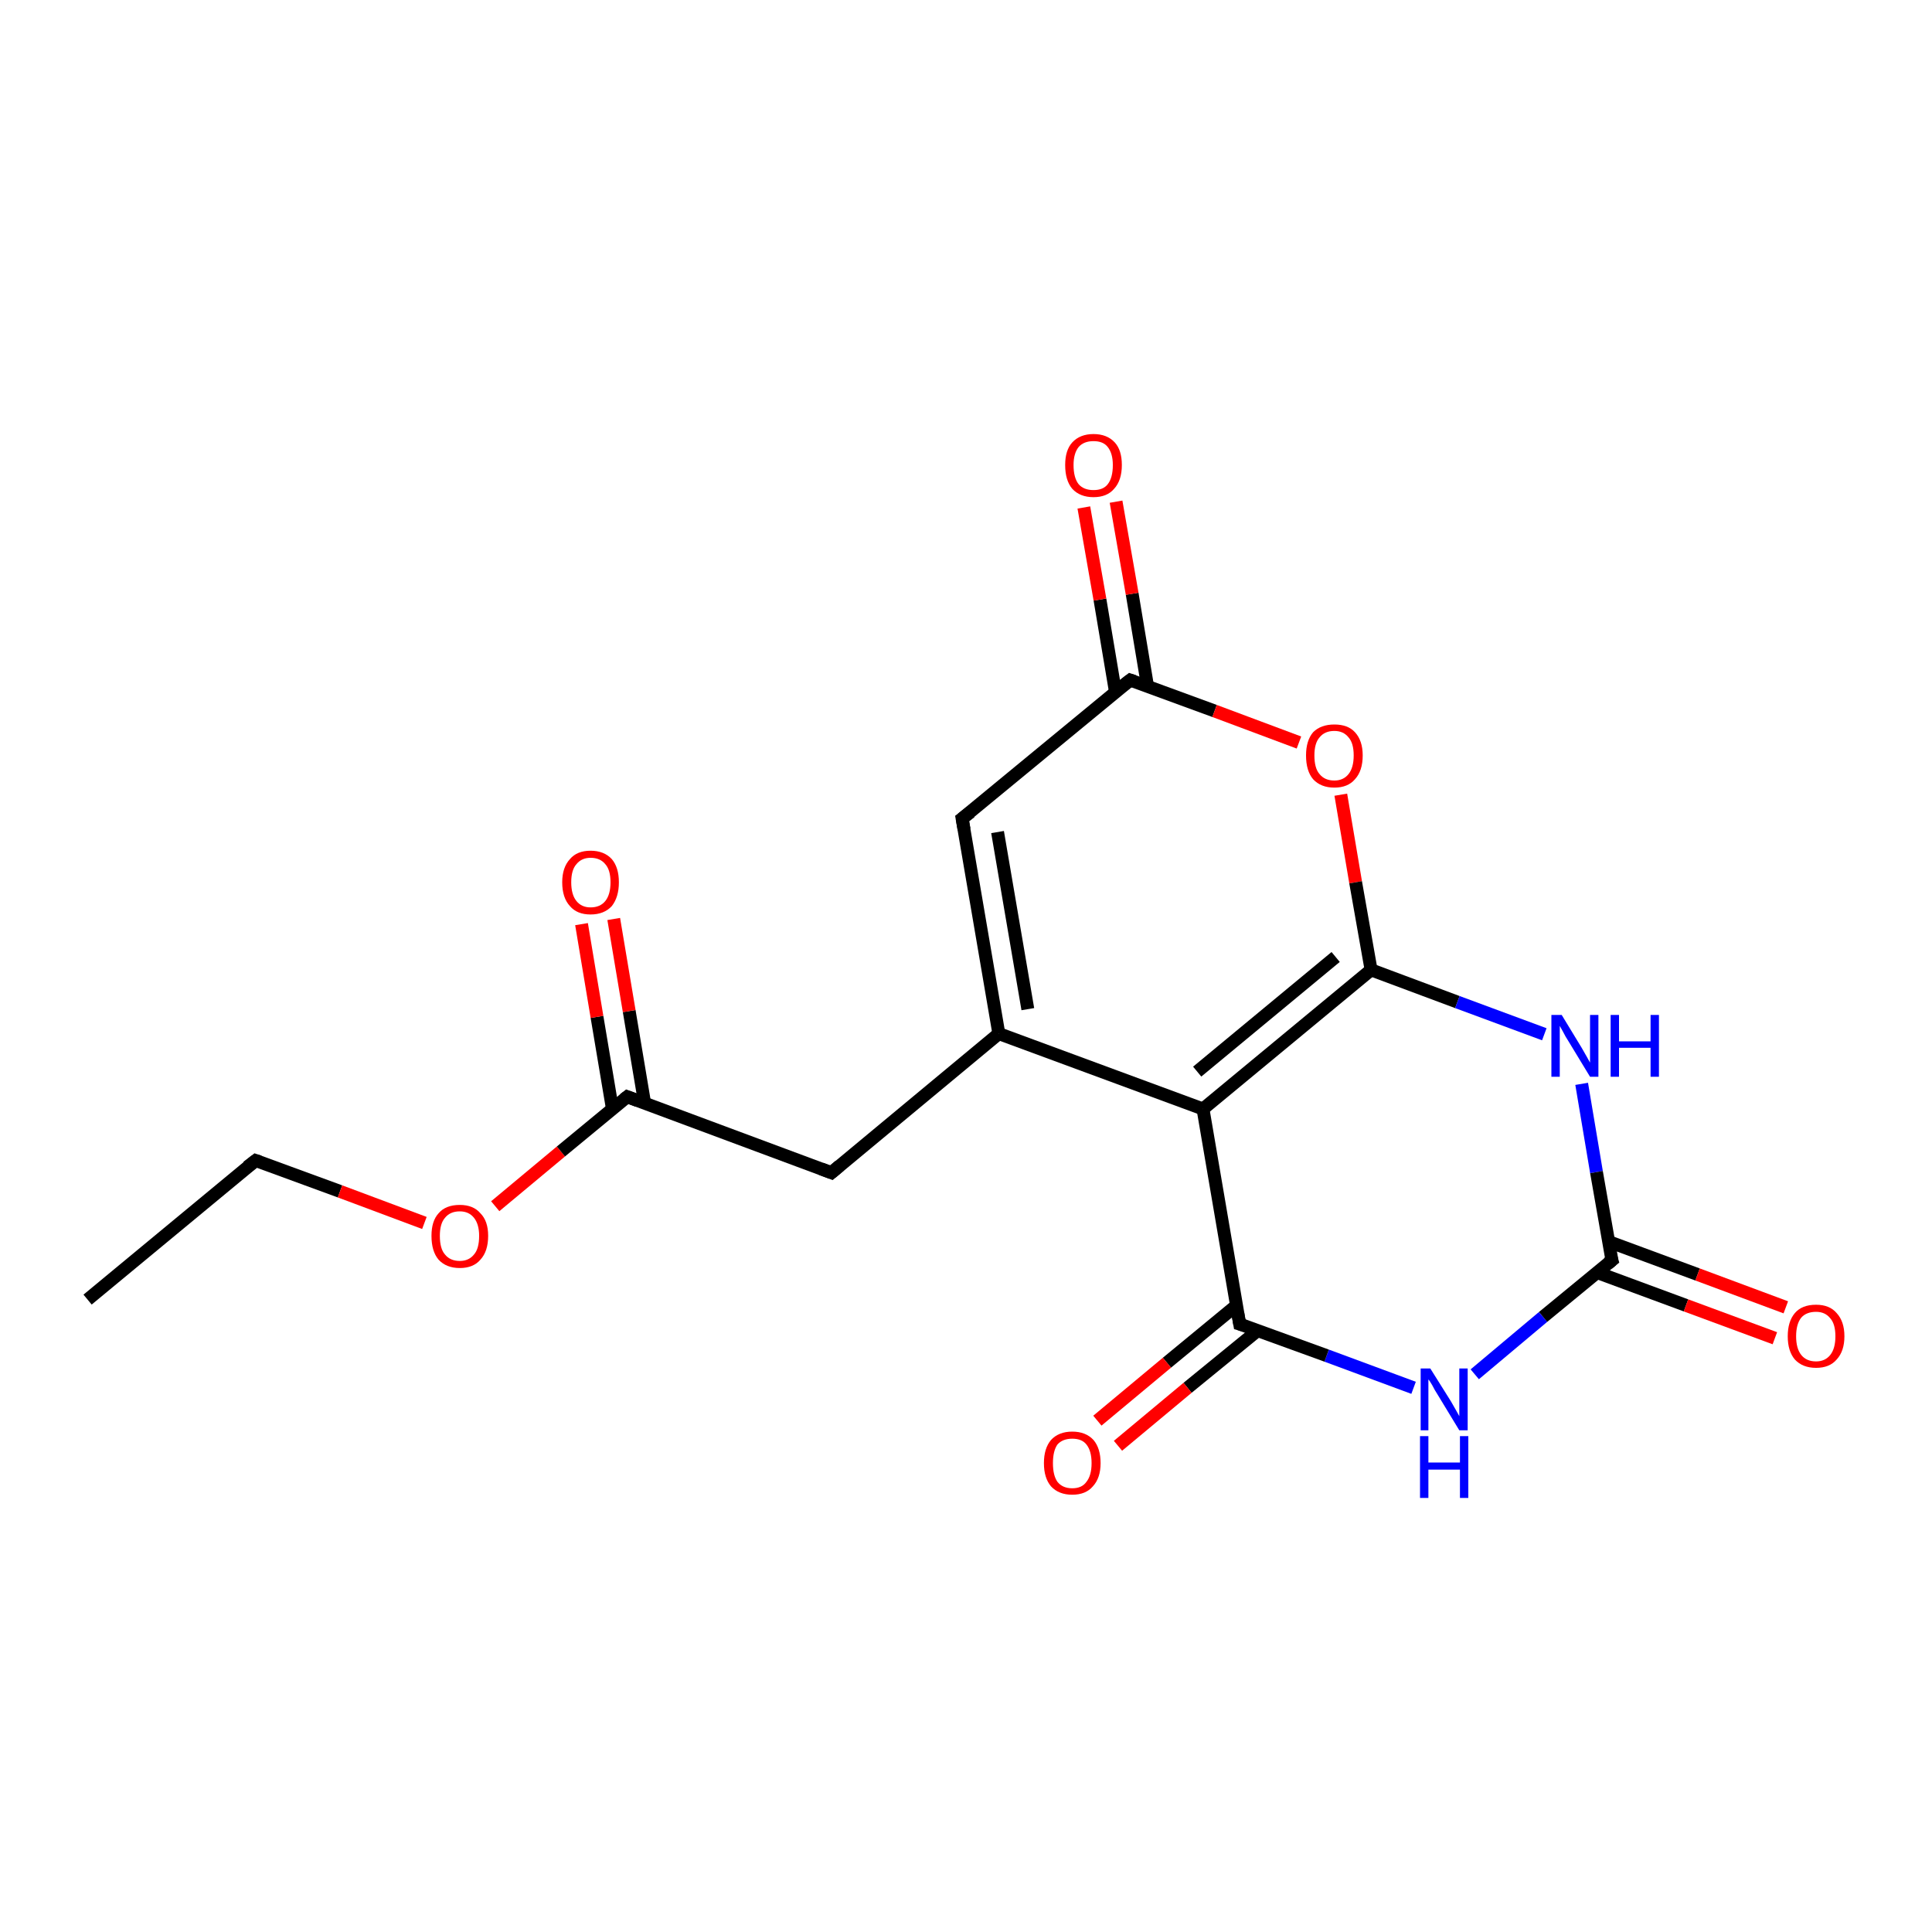 <?xml version='1.0' encoding='iso-8859-1'?>
<svg version='1.1' baseProfile='full'
              xmlns='http://www.w3.org/2000/svg'
                      xmlns:rdkit='http://www.rdkit.org/xml'
                      xmlns:xlink='http://www.w3.org/1999/xlink'
                  xml:space='preserve'
width='300px' height='300px' viewBox='0 0 300 300'>
<!-- END OF HEADER -->
<rect style='opacity:1.0;fill:#FFFFFF;stroke:none' width='300.0' height='300.0' x='0.0' y='0.0'> </rect>
<path class='bond-0 atom-0 atom-1' d='M 13.6,201.8 L 39.7,180.2' style='fill:none;fill-rule:evenodd;stroke:#000000;stroke-width:2.0px;stroke-linecap:butt;stroke-linejoin:miter;stroke-opacity:1' />
<path class='bond-1 atom-1 atom-2' d='M 39.7,180.2 L 52.8,185.0' style='fill:none;fill-rule:evenodd;stroke:#000000;stroke-width:2.0px;stroke-linecap:butt;stroke-linejoin:miter;stroke-opacity:1' />
<path class='bond-1 atom-1 atom-2' d='M 52.8,185.0 L 65.9,189.9' style='fill:none;fill-rule:evenodd;stroke:#FF0000;stroke-width:2.0px;stroke-linecap:butt;stroke-linejoin:miter;stroke-opacity:1' />
<path class='bond-2 atom-2 atom-3' d='M 76.9,187.3 L 87.1,178.8' style='fill:none;fill-rule:evenodd;stroke:#FF0000;stroke-width:2.0px;stroke-linecap:butt;stroke-linejoin:miter;stroke-opacity:1' />
<path class='bond-2 atom-2 atom-3' d='M 87.1,178.8 L 97.4,170.3' style='fill:none;fill-rule:evenodd;stroke:#000000;stroke-width:2.0px;stroke-linecap:butt;stroke-linejoin:miter;stroke-opacity:1' />
<path class='bond-3 atom-3 atom-4' d='M 100.1,171.3 L 97.7,157.0' style='fill:none;fill-rule:evenodd;stroke:#000000;stroke-width:2.0px;stroke-linecap:butt;stroke-linejoin:miter;stroke-opacity:1' />
<path class='bond-3 atom-3 atom-4' d='M 97.7,157.0 L 95.3,142.7' style='fill:none;fill-rule:evenodd;stroke:#FF0000;stroke-width:2.0px;stroke-linecap:butt;stroke-linejoin:miter;stroke-opacity:1' />
<path class='bond-3 atom-3 atom-4' d='M 95.1,172.2 L 92.7,157.9' style='fill:none;fill-rule:evenodd;stroke:#000000;stroke-width:2.0px;stroke-linecap:butt;stroke-linejoin:miter;stroke-opacity:1' />
<path class='bond-3 atom-3 atom-4' d='M 92.7,157.9 L 90.3,143.5' style='fill:none;fill-rule:evenodd;stroke:#FF0000;stroke-width:2.0px;stroke-linecap:butt;stroke-linejoin:miter;stroke-opacity:1' />
<path class='bond-4 atom-3 atom-5' d='M 97.4,170.3 L 129.1,182.1' style='fill:none;fill-rule:evenodd;stroke:#000000;stroke-width:2.0px;stroke-linecap:butt;stroke-linejoin:miter;stroke-opacity:1' />
<path class='bond-5 atom-5 atom-6' d='M 129.1,182.1 L 155.1,160.5' style='fill:none;fill-rule:evenodd;stroke:#000000;stroke-width:2.0px;stroke-linecap:butt;stroke-linejoin:miter;stroke-opacity:1' />
<path class='bond-6 atom-6 atom-7' d='M 155.1,160.5 L 149.4,127.1' style='fill:none;fill-rule:evenodd;stroke:#000000;stroke-width:2.0px;stroke-linecap:butt;stroke-linejoin:miter;stroke-opacity:1' />
<path class='bond-6 atom-6 atom-7' d='M 159.6,156.7 L 154.9,129.2' style='fill:none;fill-rule:evenodd;stroke:#000000;stroke-width:2.0px;stroke-linecap:butt;stroke-linejoin:miter;stroke-opacity:1' />
<path class='bond-7 atom-7 atom-8' d='M 149.4,127.1 L 175.5,105.6' style='fill:none;fill-rule:evenodd;stroke:#000000;stroke-width:2.0px;stroke-linecap:butt;stroke-linejoin:miter;stroke-opacity:1' />
<path class='bond-8 atom-8 atom-9' d='M 178.2,106.6 L 175.8,92.2' style='fill:none;fill-rule:evenodd;stroke:#000000;stroke-width:2.0px;stroke-linecap:butt;stroke-linejoin:miter;stroke-opacity:1' />
<path class='bond-8 atom-8 atom-9' d='M 175.8,92.2 L 173.3,77.9' style='fill:none;fill-rule:evenodd;stroke:#FF0000;stroke-width:2.0px;stroke-linecap:butt;stroke-linejoin:miter;stroke-opacity:1' />
<path class='bond-8 atom-8 atom-9' d='M 173.2,107.4 L 170.8,93.1' style='fill:none;fill-rule:evenodd;stroke:#000000;stroke-width:2.0px;stroke-linecap:butt;stroke-linejoin:miter;stroke-opacity:1' />
<path class='bond-8 atom-8 atom-9' d='M 170.8,93.1 L 168.3,78.8' style='fill:none;fill-rule:evenodd;stroke:#FF0000;stroke-width:2.0px;stroke-linecap:butt;stroke-linejoin:miter;stroke-opacity:1' />
<path class='bond-9 atom-8 atom-10' d='M 175.5,105.6 L 188.6,110.4' style='fill:none;fill-rule:evenodd;stroke:#000000;stroke-width:2.0px;stroke-linecap:butt;stroke-linejoin:miter;stroke-opacity:1' />
<path class='bond-9 atom-8 atom-10' d='M 188.6,110.4 L 201.7,115.3' style='fill:none;fill-rule:evenodd;stroke:#FF0000;stroke-width:2.0px;stroke-linecap:butt;stroke-linejoin:miter;stroke-opacity:1' />
<path class='bond-10 atom-10 atom-11' d='M 208.2,123.4 L 210.5,137.0' style='fill:none;fill-rule:evenodd;stroke:#FF0000;stroke-width:2.0px;stroke-linecap:butt;stroke-linejoin:miter;stroke-opacity:1' />
<path class='bond-10 atom-10 atom-11' d='M 210.5,137.0 L 212.9,150.6' style='fill:none;fill-rule:evenodd;stroke:#000000;stroke-width:2.0px;stroke-linecap:butt;stroke-linejoin:miter;stroke-opacity:1' />
<path class='bond-11 atom-11 atom-12' d='M 212.9,150.6 L 226.3,155.6' style='fill:none;fill-rule:evenodd;stroke:#000000;stroke-width:2.0px;stroke-linecap:butt;stroke-linejoin:miter;stroke-opacity:1' />
<path class='bond-11 atom-11 atom-12' d='M 226.3,155.6 L 239.8,160.6' style='fill:none;fill-rule:evenodd;stroke:#0000FF;stroke-width:2.0px;stroke-linecap:butt;stroke-linejoin:miter;stroke-opacity:1' />
<path class='bond-12 atom-12 atom-13' d='M 245.6,168.3 L 247.9,182.0' style='fill:none;fill-rule:evenodd;stroke:#0000FF;stroke-width:2.0px;stroke-linecap:butt;stroke-linejoin:miter;stroke-opacity:1' />
<path class='bond-12 atom-12 atom-13' d='M 247.9,182.0 L 250.3,195.7' style='fill:none;fill-rule:evenodd;stroke:#000000;stroke-width:2.0px;stroke-linecap:butt;stroke-linejoin:miter;stroke-opacity:1' />
<path class='bond-13 atom-13 atom-14' d='M 248.0,197.6 L 261.8,202.7' style='fill:none;fill-rule:evenodd;stroke:#000000;stroke-width:2.0px;stroke-linecap:butt;stroke-linejoin:miter;stroke-opacity:1' />
<path class='bond-13 atom-13 atom-14' d='M 261.8,202.7 L 275.6,207.8' style='fill:none;fill-rule:evenodd;stroke:#FF0000;stroke-width:2.0px;stroke-linecap:butt;stroke-linejoin:miter;stroke-opacity:1' />
<path class='bond-13 atom-13 atom-14' d='M 249.8,192.8 L 263.6,197.9' style='fill:none;fill-rule:evenodd;stroke:#000000;stroke-width:2.0px;stroke-linecap:butt;stroke-linejoin:miter;stroke-opacity:1' />
<path class='bond-13 atom-13 atom-14' d='M 263.6,197.9 L 277.3,203.0' style='fill:none;fill-rule:evenodd;stroke:#FF0000;stroke-width:2.0px;stroke-linecap:butt;stroke-linejoin:miter;stroke-opacity:1' />
<path class='bond-14 atom-13 atom-15' d='M 250.3,195.7 L 239.6,204.5' style='fill:none;fill-rule:evenodd;stroke:#000000;stroke-width:2.0px;stroke-linecap:butt;stroke-linejoin:miter;stroke-opacity:1' />
<path class='bond-14 atom-13 atom-15' d='M 239.6,204.5 L 229.0,213.4' style='fill:none;fill-rule:evenodd;stroke:#0000FF;stroke-width:2.0px;stroke-linecap:butt;stroke-linejoin:miter;stroke-opacity:1' />
<path class='bond-15 atom-15 atom-16' d='M 219.5,215.5 L 206.0,210.5' style='fill:none;fill-rule:evenodd;stroke:#0000FF;stroke-width:2.0px;stroke-linecap:butt;stroke-linejoin:miter;stroke-opacity:1' />
<path class='bond-15 atom-15 atom-16' d='M 206.0,210.5 L 192.5,205.6' style='fill:none;fill-rule:evenodd;stroke:#000000;stroke-width:2.0px;stroke-linecap:butt;stroke-linejoin:miter;stroke-opacity:1' />
<path class='bond-16 atom-16 atom-17' d='M 192.0,202.7 L 181.2,211.6' style='fill:none;fill-rule:evenodd;stroke:#000000;stroke-width:2.0px;stroke-linecap:butt;stroke-linejoin:miter;stroke-opacity:1' />
<path class='bond-16 atom-16 atom-17' d='M 181.2,211.6 L 170.4,220.6' style='fill:none;fill-rule:evenodd;stroke:#FF0000;stroke-width:2.0px;stroke-linecap:butt;stroke-linejoin:miter;stroke-opacity:1' />
<path class='bond-16 atom-16 atom-17' d='M 195.3,206.6 L 184.4,215.5' style='fill:none;fill-rule:evenodd;stroke:#000000;stroke-width:2.0px;stroke-linecap:butt;stroke-linejoin:miter;stroke-opacity:1' />
<path class='bond-16 atom-16 atom-17' d='M 184.4,215.5 L 173.6,224.5' style='fill:none;fill-rule:evenodd;stroke:#FF0000;stroke-width:2.0px;stroke-linecap:butt;stroke-linejoin:miter;stroke-opacity:1' />
<path class='bond-17 atom-16 atom-18' d='M 192.5,205.6 L 186.8,172.2' style='fill:none;fill-rule:evenodd;stroke:#000000;stroke-width:2.0px;stroke-linecap:butt;stroke-linejoin:miter;stroke-opacity:1' />
<path class='bond-18 atom-18 atom-6' d='M 186.8,172.2 L 155.1,160.5' style='fill:none;fill-rule:evenodd;stroke:#000000;stroke-width:2.0px;stroke-linecap:butt;stroke-linejoin:miter;stroke-opacity:1' />
<path class='bond-19 atom-18 atom-11' d='M 186.8,172.2 L 212.9,150.6' style='fill:none;fill-rule:evenodd;stroke:#000000;stroke-width:2.0px;stroke-linecap:butt;stroke-linejoin:miter;stroke-opacity:1' />
<path class='bond-19 atom-18 atom-11' d='M 185.9,166.4 L 207.4,148.6' style='fill:none;fill-rule:evenodd;stroke:#000000;stroke-width:2.0px;stroke-linecap:butt;stroke-linejoin:miter;stroke-opacity:1' />
<path d='M 38.4,181.2 L 39.7,180.2 L 40.3,180.4' style='fill:none;stroke:#000000;stroke-width:2.0px;stroke-linecap:butt;stroke-linejoin:miter;stroke-opacity:1;' />
<path d='M 96.9,170.7 L 97.4,170.3 L 99.0,170.9' style='fill:none;stroke:#000000;stroke-width:2.0px;stroke-linecap:butt;stroke-linejoin:miter;stroke-opacity:1;' />
<path d='M 127.5,181.5 L 129.1,182.1 L 130.4,181.0' style='fill:none;stroke:#000000;stroke-width:2.0px;stroke-linecap:butt;stroke-linejoin:miter;stroke-opacity:1;' />
<path d='M 149.7,128.8 L 149.4,127.1 L 150.7,126.1' style='fill:none;stroke:#000000;stroke-width:2.0px;stroke-linecap:butt;stroke-linejoin:miter;stroke-opacity:1;' />
<path d='M 174.2,106.6 L 175.5,105.6 L 176.1,105.8' style='fill:none;stroke:#000000;stroke-width:2.0px;stroke-linecap:butt;stroke-linejoin:miter;stroke-opacity:1;' />
<path d='M 250.1,195.0 L 250.3,195.7 L 249.7,196.2' style='fill:none;stroke:#000000;stroke-width:2.0px;stroke-linecap:butt;stroke-linejoin:miter;stroke-opacity:1;' />
<path d='M 193.2,205.8 L 192.5,205.6 L 192.2,203.9' style='fill:none;stroke:#000000;stroke-width:2.0px;stroke-linecap:butt;stroke-linejoin:miter;stroke-opacity:1;' />
<path class='atom-2' d='M 67.0 191.9
Q 67.0 189.6, 68.1 188.4
Q 69.2 187.1, 71.4 187.1
Q 73.5 187.1, 74.6 188.4
Q 75.8 189.6, 75.8 191.9
Q 75.8 194.3, 74.6 195.6
Q 73.5 196.9, 71.4 196.9
Q 69.3 196.9, 68.1 195.6
Q 67.0 194.3, 67.0 191.9
M 71.4 195.8
Q 72.8 195.8, 73.6 194.8
Q 74.4 193.9, 74.4 191.9
Q 74.4 190.1, 73.6 189.1
Q 72.8 188.1, 71.4 188.1
Q 69.9 188.1, 69.1 189.1
Q 68.3 190.0, 68.3 191.9
Q 68.3 193.9, 69.1 194.8
Q 69.9 195.8, 71.4 195.8
' fill='#FF0000'/>
<path class='atom-4' d='M 87.3 137.0
Q 87.3 134.7, 88.5 133.4
Q 89.6 132.1, 91.7 132.1
Q 93.8 132.1, 95.0 133.4
Q 96.1 134.7, 96.1 137.0
Q 96.1 139.3, 95.0 140.7
Q 93.8 142.0, 91.7 142.0
Q 89.6 142.0, 88.5 140.7
Q 87.3 139.4, 87.3 137.0
M 91.7 140.9
Q 93.2 140.9, 94.0 139.9
Q 94.8 138.9, 94.8 137.0
Q 94.8 135.1, 94.0 134.2
Q 93.2 133.2, 91.7 133.2
Q 90.3 133.2, 89.5 134.2
Q 88.7 135.1, 88.7 137.0
Q 88.7 138.9, 89.5 139.9
Q 90.3 140.9, 91.7 140.9
' fill='#FF0000'/>
<path class='atom-9' d='M 165.4 72.2
Q 165.4 69.9, 166.5 68.7
Q 167.7 67.4, 169.8 67.4
Q 171.9 67.4, 173.1 68.7
Q 174.2 69.9, 174.2 72.2
Q 174.2 74.6, 173.0 75.9
Q 171.9 77.2, 169.8 77.2
Q 167.7 77.2, 166.5 75.9
Q 165.4 74.6, 165.4 72.2
M 169.8 76.1
Q 171.3 76.1, 172.0 75.2
Q 172.8 74.2, 172.8 72.2
Q 172.8 70.4, 172.0 69.4
Q 171.3 68.5, 169.8 68.5
Q 168.3 68.5, 167.5 69.4
Q 166.7 70.4, 166.7 72.2
Q 166.7 74.2, 167.5 75.2
Q 168.3 76.1, 169.8 76.1
' fill='#FF0000'/>
<path class='atom-10' d='M 202.8 117.3
Q 202.8 115.0, 203.9 113.7
Q 205.1 112.5, 207.2 112.5
Q 209.3 112.5, 210.4 113.7
Q 211.6 115.0, 211.6 117.3
Q 211.6 119.7, 210.4 121.0
Q 209.3 122.3, 207.2 122.3
Q 205.1 122.3, 203.9 121.0
Q 202.8 119.7, 202.8 117.3
M 207.2 121.2
Q 208.6 121.2, 209.4 120.2
Q 210.2 119.2, 210.2 117.3
Q 210.2 115.4, 209.4 114.5
Q 208.6 113.5, 207.2 113.5
Q 205.7 113.5, 204.9 114.5
Q 204.1 115.4, 204.1 117.3
Q 204.1 119.3, 204.9 120.2
Q 205.7 121.2, 207.2 121.2
' fill='#FF0000'/>
<path class='atom-12' d='M 242.5 157.6
L 245.6 162.7
Q 245.9 163.2, 246.4 164.1
Q 246.9 165.0, 246.9 165.0
L 246.9 157.6
L 248.2 157.6
L 248.2 167.2
L 246.9 167.2
L 243.5 161.6
Q 243.1 161.0, 242.7 160.2
Q 242.3 159.5, 242.2 159.3
L 242.2 167.2
L 240.9 167.2
L 240.9 157.6
L 242.5 157.6
' fill='#0000FF'/>
<path class='atom-12' d='M 250.1 157.6
L 251.4 157.6
L 251.4 161.7
L 256.3 161.7
L 256.3 157.6
L 257.6 157.6
L 257.6 167.2
L 256.3 167.2
L 256.3 162.7
L 251.4 162.7
L 251.4 167.2
L 250.1 167.2
L 250.1 157.6
' fill='#0000FF'/>
<path class='atom-14' d='M 277.6 207.5
Q 277.6 205.2, 278.7 203.9
Q 279.8 202.6, 282.0 202.6
Q 284.1 202.6, 285.2 203.9
Q 286.4 205.2, 286.4 207.5
Q 286.4 209.8, 285.2 211.1
Q 284.1 212.4, 282.0 212.4
Q 279.9 212.4, 278.7 211.1
Q 277.6 209.8, 277.6 207.5
M 282.0 211.4
Q 283.4 211.4, 284.2 210.4
Q 285.0 209.4, 285.0 207.5
Q 285.0 205.6, 284.2 204.7
Q 283.4 203.7, 282.0 203.7
Q 280.5 203.7, 279.7 204.6
Q 278.9 205.6, 278.9 207.5
Q 278.9 209.4, 279.7 210.4
Q 280.5 211.4, 282.0 211.4
' fill='#FF0000'/>
<path class='atom-15' d='M 222.1 212.5
L 225.3 217.6
Q 225.6 218.1, 226.1 219.0
Q 226.6 219.9, 226.6 219.9
L 226.6 212.5
L 227.9 212.5
L 227.9 222.1
L 226.6 222.1
L 223.2 216.5
Q 222.8 215.9, 222.4 215.1
Q 222.0 214.4, 221.8 214.2
L 221.8 222.1
L 220.6 222.1
L 220.6 212.5
L 222.1 212.5
' fill='#0000FF'/>
<path class='atom-15' d='M 220.5 223.0
L 221.8 223.0
L 221.8 227.1
L 226.7 227.1
L 226.7 223.0
L 228.0 223.0
L 228.0 232.6
L 226.7 232.6
L 226.7 228.2
L 221.8 228.2
L 221.8 232.6
L 220.5 232.6
L 220.5 223.0
' fill='#0000FF'/>
<path class='atom-17' d='M 162.1 227.2
Q 162.1 224.9, 163.2 223.6
Q 164.4 222.3, 166.5 222.3
Q 168.6 222.3, 169.8 223.6
Q 170.9 224.9, 170.9 227.2
Q 170.9 229.5, 169.7 230.8
Q 168.6 232.1, 166.5 232.1
Q 164.4 232.1, 163.2 230.8
Q 162.1 229.5, 162.1 227.2
M 166.5 231.1
Q 168.0 231.1, 168.7 230.1
Q 169.5 229.1, 169.5 227.2
Q 169.5 225.3, 168.7 224.3
Q 168.0 223.4, 166.5 223.4
Q 165.0 223.4, 164.2 224.3
Q 163.5 225.3, 163.5 227.2
Q 163.5 229.1, 164.2 230.1
Q 165.0 231.1, 166.5 231.1
' fill='#FF0000'/>
</svg>
